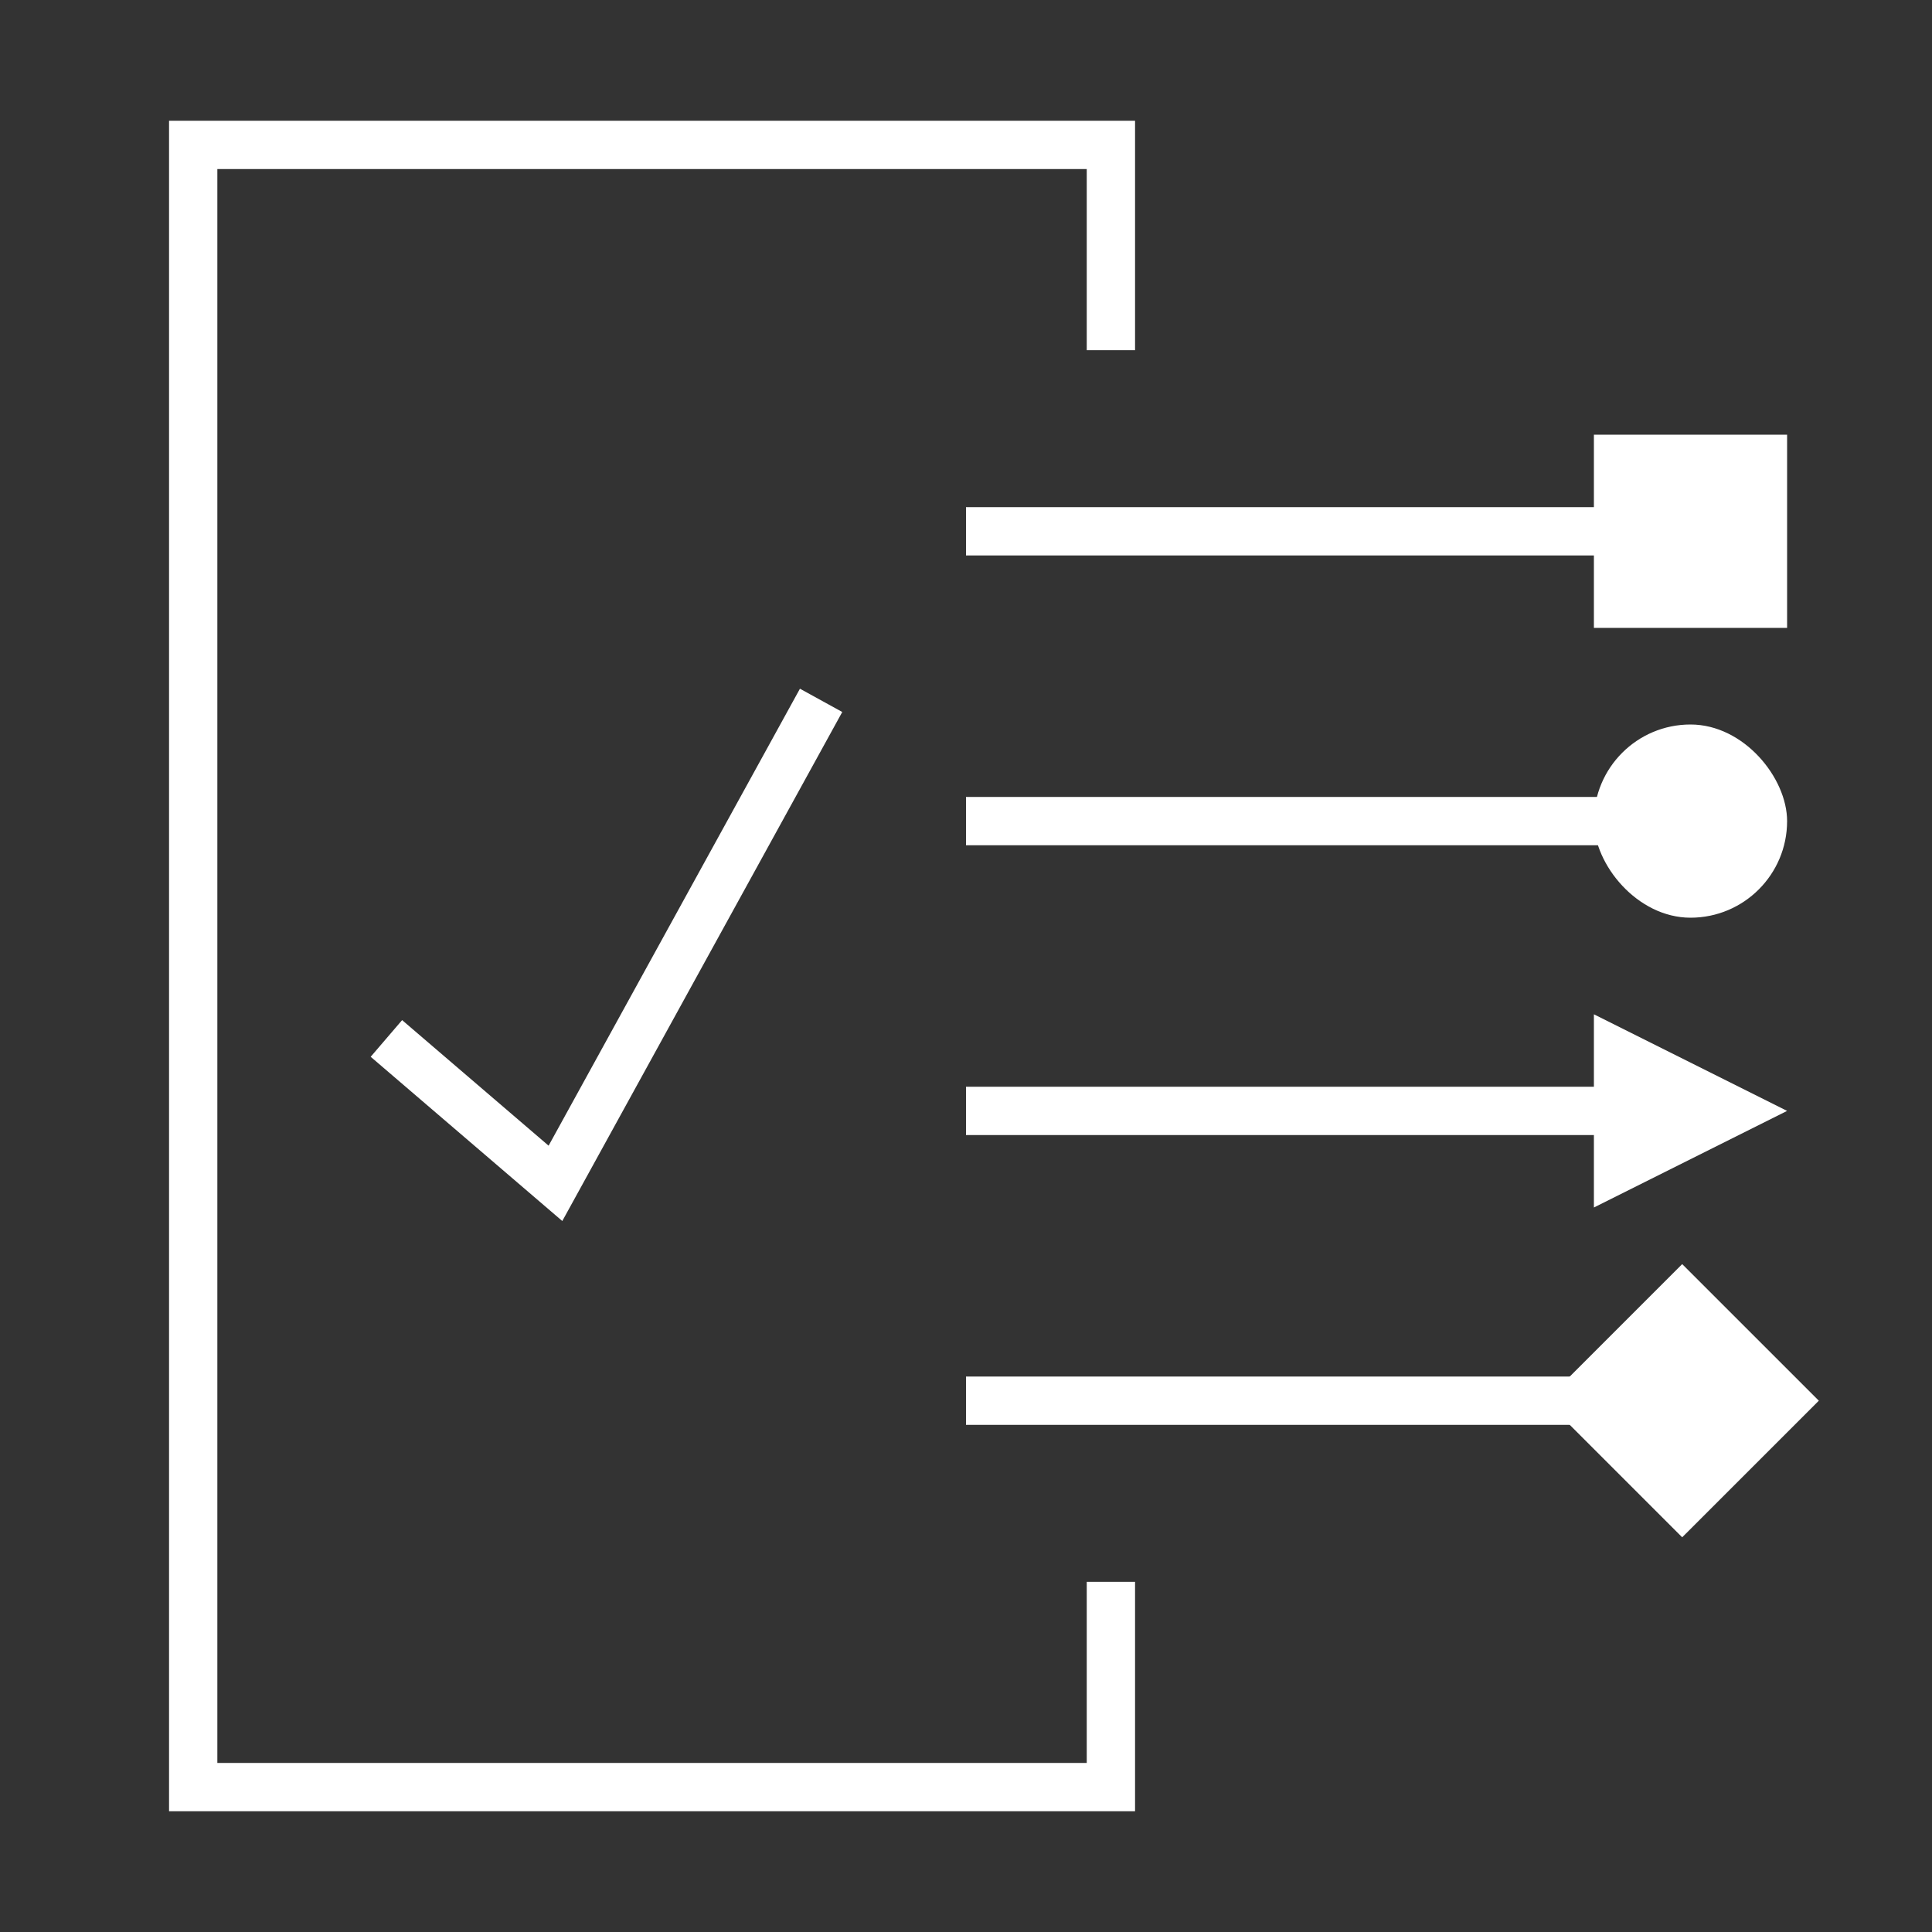 <svg width="40" height="40" viewBox="0 0 40 40" fill="none" xmlns="http://www.w3.org/2000/svg">
<rect x="0" y="0" width="40" height="40" fill="#333333" stroke="none"/>
<path d="M23 7.25V3L4 3V37H23V32.75" stroke="white"/>
<path d="M20 11H34" stroke="white"/>
<path d="M8 21.5L11.5 24.5L17 14.5" stroke="white"/>
<path d="M20 17H34" stroke="white"/>
<path d="M20 23H34" stroke="white"/>
<path d="M20 29H34" stroke="white"/>
<rect x="33" y="9" width="4" height="4" fill="white"/>
<path d="M32 29L34.828 26.172L37.657 29L34.828 31.828L32 29Z" fill="white"/>
<rect x="33" y="15" width="4" height="4" rx="2" fill="white"/>
<path d="M37 23L33 25L33 21L37 23Z" fill="white"/>
</svg>
